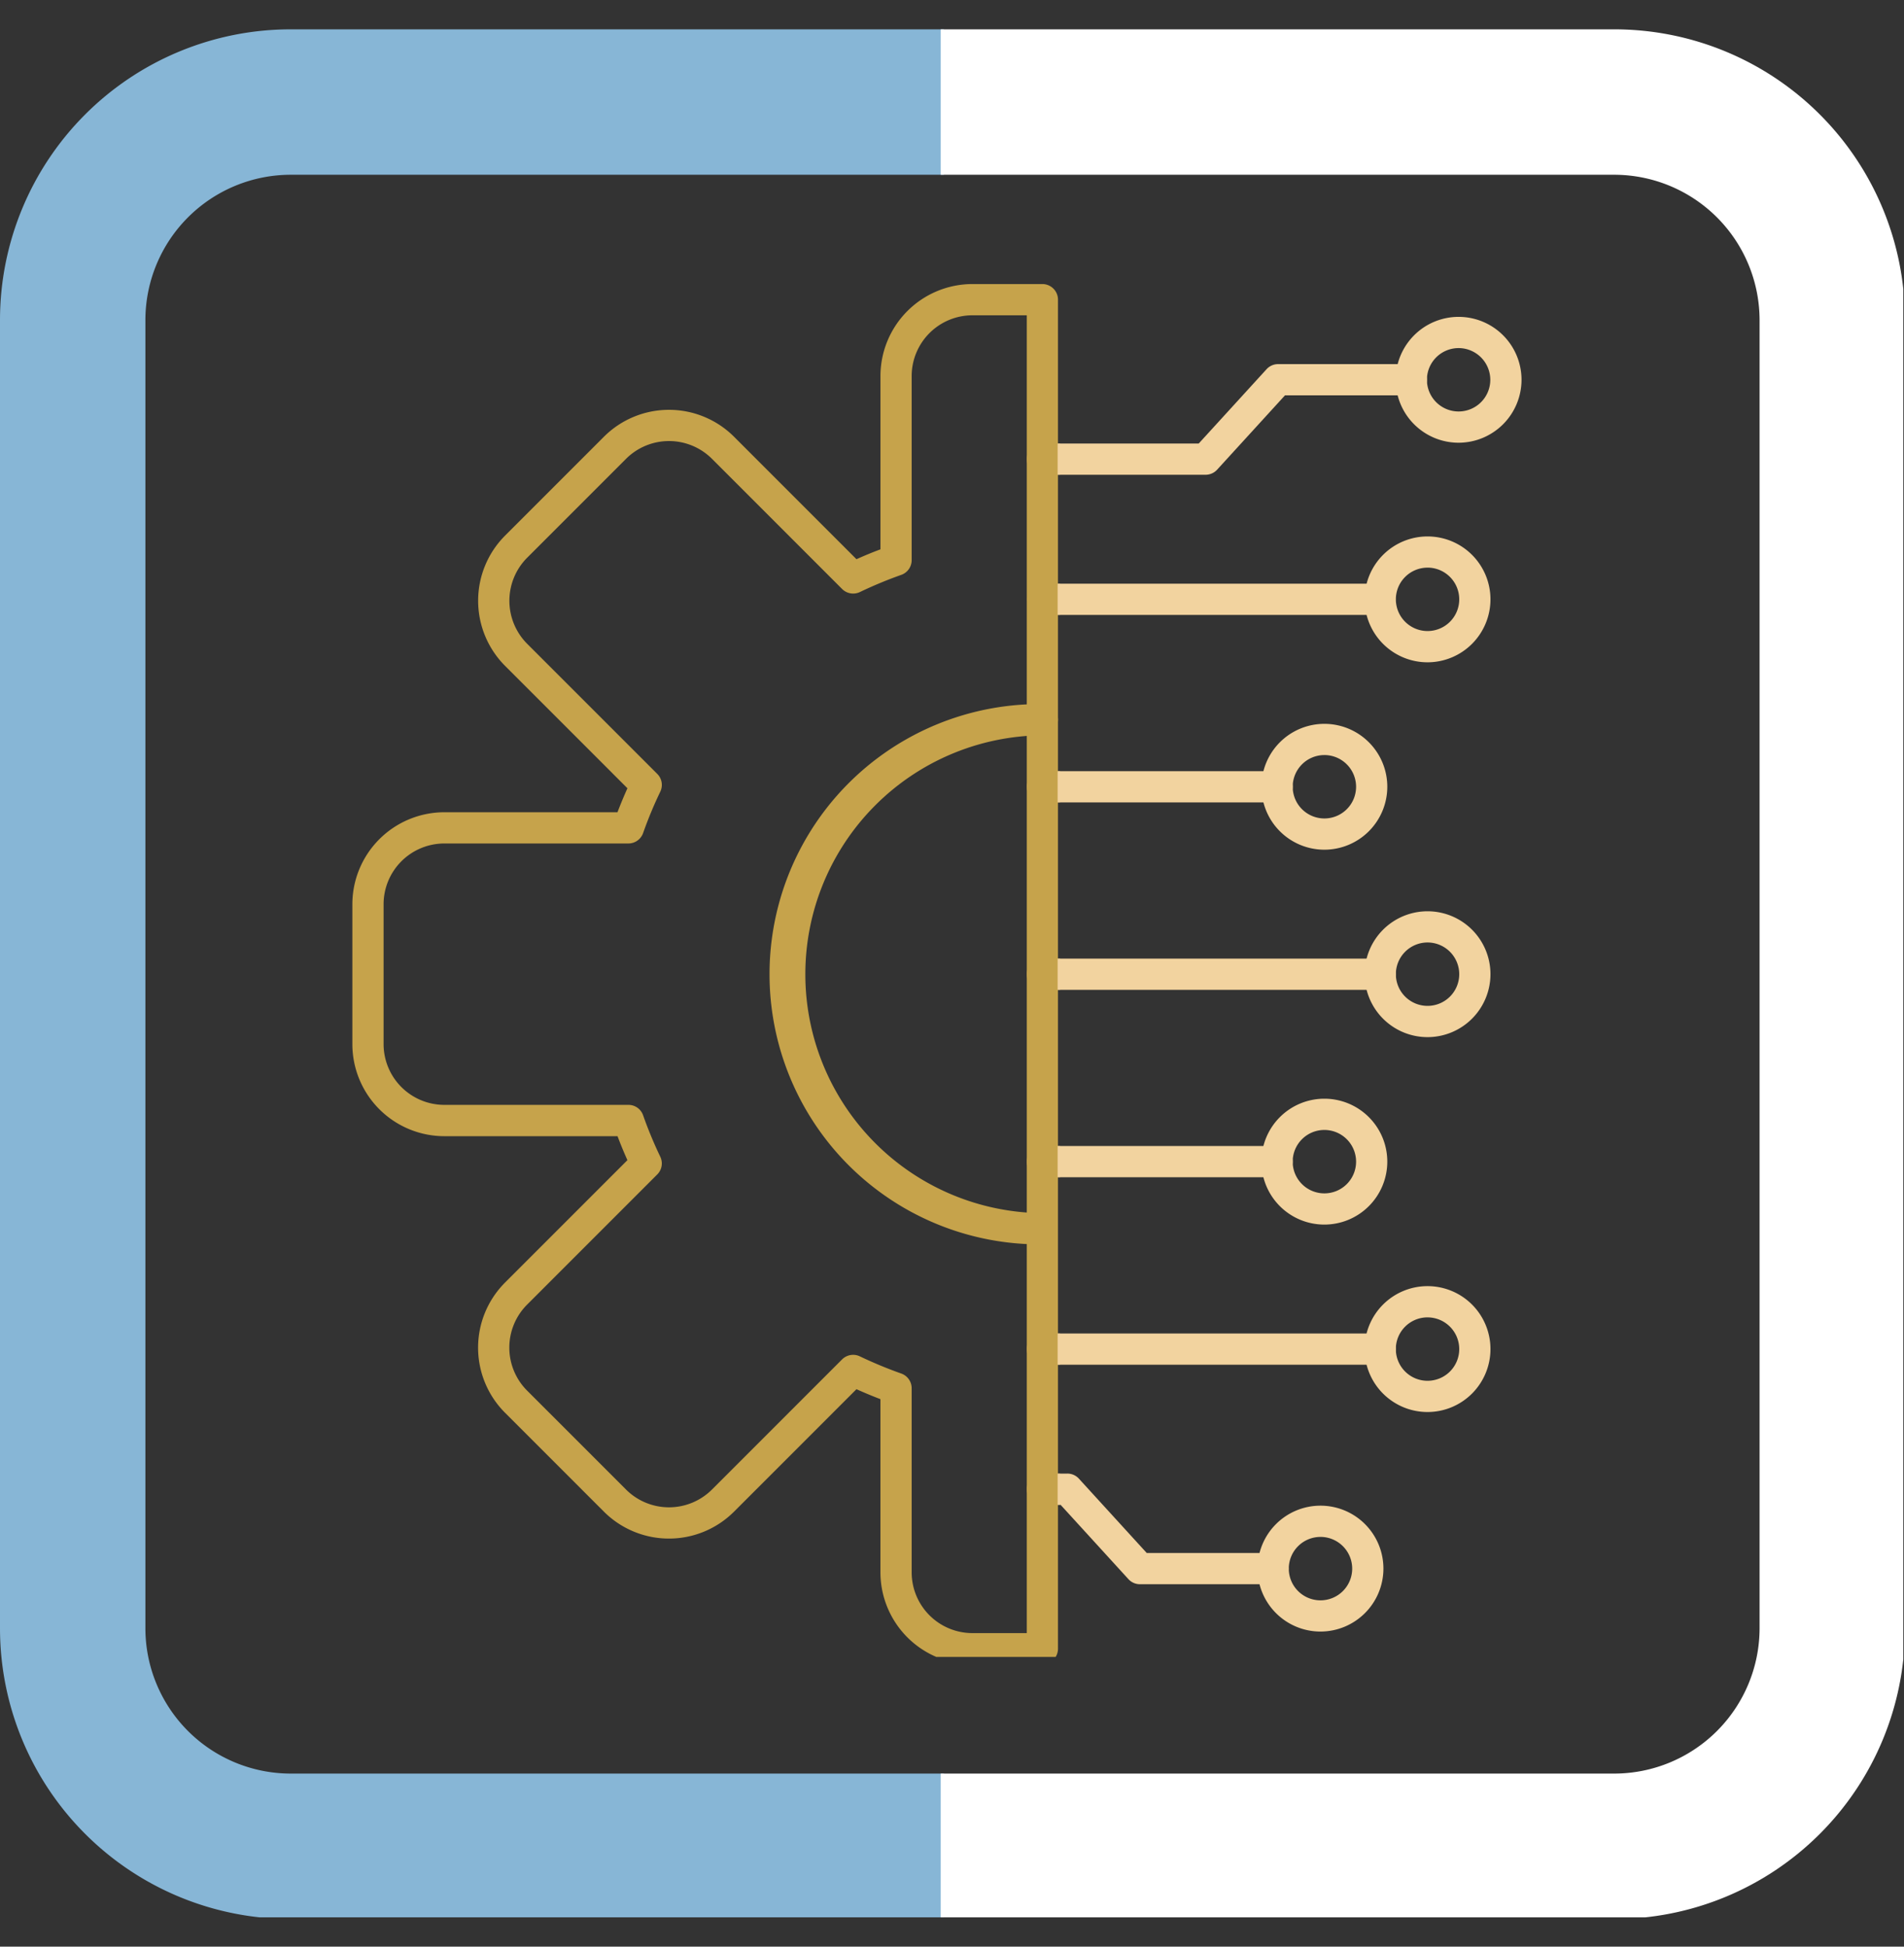 <?xml version="1.0" encoding="UTF-8"?>
<svg xmlns="http://www.w3.org/2000/svg" xmlns:xlink="http://www.w3.org/1999/xlink" width="135" height="138" viewBox="0 0 135 138">
  <rect x="0" y="0" width="135" height="138" fill="#333333" stroke="none"/>
  <defs>
    <clipPath id="clip-path">
      <rect id="Rectangle_120" data-name="Rectangle 120" width="135" height="138" rx="10" transform="translate(1304 2371)" fill="#141f3e"></rect>
    </clipPath>
    <clipPath id="clip-path-2">
      <path id="Path_2914" data-name="Path 2914" d="M0,.728H66.921V134.569H0Zm0,0" transform="translate(0 -0.728)"></path>
    </clipPath>
    <clipPath id="clip-path-3">
      <path id="Path_2916" data-name="Path 2916" d="M87.483.728h68.25V134.569H87.483Zm0,0" transform="translate(-87.483 -0.728)"></path>
    </clipPath>
    <clipPath id="clip-path-4">
      <path id="Path_2918" data-name="Path 2918" d="M95.432,52.2H97.84v2.341H95.432Zm0,0" transform="translate(-95.432 -52.204)"></path>
    </clipPath>
    <clipPath id="clip-path-5">
      <path id="Path_2920" data-name="Path 2920" d="M95.432,69.685H97.84v2.341H95.432Zm0,0" transform="translate(-95.432 -69.685)"></path>
    </clipPath>
    <clipPath id="clip-path-6">
      <path id="Path_2922" data-name="Path 2922" d="M95.432,86.929H97.84V89.45H95.432Zm0,0" transform="translate(-95.432 -86.929)"></path>
    </clipPath>
    <clipPath id="clip-path-7">
      <path id="Path_2924" data-name="Path 2924" d="M95.432,104.409H97.84v2.341H95.432Zm0,0" transform="translate(-95.432 -104.409)"></path>
    </clipPath>
    <clipPath id="clip-path-8">
      <path id="Path_2926" data-name="Path 2926" d="M95.432,121.889H97.84v2.341H95.432Zm0,0" transform="translate(-95.432 -121.889)"></path>
    </clipPath>
    <clipPath id="clip-path-9">
      <path id="Path_2928" data-name="Path 2928" d="M95.432,31.653H97.84v8.1H95.432Zm0,0" transform="translate(-95.432 -31.653)"></path>
    </clipPath>
    <clipPath id="clip-path-10">
      <path id="Path_2930" data-name="Path 2930" d="M95.432,134.881H97.84v8.1H95.432Zm0,0" transform="translate(-95.432 -134.881)"></path>
    </clipPath>
    <clipPath id="clip-path-11">
      <path id="Path_2932" data-name="Path 2932" d="M32.761,24.392H82.885v97.339H32.761Zm0,0" transform="translate(-32.761 -24.392)"></path>
    </clipPath>
    <clipPath id="clip-path-12">
      <path id="Path_2935" data-name="Path 2935" d="M98.354,52.2h24.067v2.341H98.354Zm0,0" transform="translate(-98.354 -52.204)"></path>
    </clipPath>
    <clipPath id="clip-path-13">
      <path id="Path_2938" data-name="Path 2938" d="M98.354,69.685h16.683v2.341H98.354Zm0,0" transform="translate(-98.354 -69.685)"></path>
    </clipPath>
    <clipPath id="clip-path-14">
      <path id="Path_2941" data-name="Path 2941" d="M98.354,86.929h24.067V89.45H98.354Zm0,0" transform="translate(-98.354 -86.929)"></path>
    </clipPath>
    <clipPath id="clip-path-15">
      <path id="Path_2944" data-name="Path 2944" d="M98.354,104.409h16.683v2.341H98.354Zm0,0" transform="translate(-98.354 -104.409)"></path>
    </clipPath>
    <clipPath id="clip-path-16">
      <path id="Path_2947" data-name="Path 2947" d="M98.354,121.889h24.067v2.341H98.354Zm0,0" transform="translate(-98.354 -121.889)"></path>
    </clipPath>
    <clipPath id="clip-path-17">
      <path id="Path_2950" data-name="Path 2950" d="M98.354,31.653h26.229v8.1H98.354Zm0,0" transform="translate(-98.354 -31.653)"></path>
    </clipPath>
    <clipPath id="clip-path-18">
      <path id="Path_2953" data-name="Path 2953" d="M98.354,134.881h16.5v8.1h-16.5Zm0,0" transform="translate(-98.354 -134.881)"></path>
    </clipPath>
  </defs>
  <g id="Mask_Group_22" data-name="Mask Group 22" transform="translate(-1304 -2371)" clip-path="url(#clip-path)">
    <g id="Engineering" transform="translate(1304 2373.08)">
      <g id="Group_297" data-name="Group 297" transform="translate(0 0)" clip-path="url(#clip-path-2)">
        <path id="Path_2913" data-name="Path 2913" d="M113.351.728H20.609A20.61,20.61,0,0,0,0,21.337v92.741a20.61,20.61,0,0,0,20.609,20.61h92.742a20.61,20.61,0,0,0,20.609-20.61V21.337A20.61,20.61,0,0,0,113.351.728Zm10.3,113.35a10.311,10.311,0,0,1-10.3,10.3H20.609a10.308,10.308,0,0,1-10.3-10.3V21.337a10.311,10.311,0,0,1,10.3-10.3h92.742a10.315,10.315,0,0,1,10.3,10.3Zm0,0" transform="translate(0 -0.728)" fill="#87b6d6"></path>
      </g>
      <g id="Group_298" data-name="Group 298" transform="translate(66.7 0)" clip-path="url(#clip-path-3)">
        <path id="Path_2915" data-name="Path 2915" d="M114.806.728H22.065A20.61,20.61,0,0,0,1.455,21.337v92.741a20.611,20.611,0,0,0,20.61,20.61h92.741a20.61,20.61,0,0,0,20.609-20.61V21.337A20.609,20.609,0,0,0,114.806.728Zm10.3,113.35a10.311,10.311,0,0,1-10.3,10.3H22.065a10.307,10.307,0,0,1-10.3-10.3V21.337a10.311,10.311,0,0,1,10.3-10.3h92.741a10.315,10.315,0,0,1,10.3,10.3Zm0,0" transform="translate(-67.046 -0.728)" fill="#fff"></path>
      </g>
      <g id="Group_299" data-name="Group 299" transform="translate(72.761 39.247)" clip-path="url(#clip-path-4)">
        <path id="Path_2917" data-name="Path 2917" d="M121.077,54.486H96.594a1.107,1.107,0,0,1,0-2.213h24.484a1.107,1.107,0,1,1,0,2.213Zm0,0" transform="translate(-95.445 -52.221)" fill="#c6a34b"></path>
      </g>
      <g id="Group_300" data-name="Group 300" transform="translate(72.761 52.575)" clip-path="url(#clip-path-5)">
        <path id="Path_2919" data-name="Path 2919" d="M113.766,71.916H96.594a1.107,1.107,0,0,1,0-2.214h17.172a1.107,1.107,0,0,1,0,2.214Zm0,0" transform="translate(-95.445 -69.689)" fill="#c6a34b"></path>
      </g>
      <g id="Group_301" data-name="Group 301" transform="translate(72.761 65.722)" clip-path="url(#clip-path-6)">
        <path id="Path_2921" data-name="Path 2921" d="M121.077,89.344H96.594a1.107,1.107,0,0,1,0-2.214h24.484a1.107,1.107,0,1,1,0,2.214Zm0,0" transform="translate(-95.445 -86.976)" fill="#c6a34b"></path>
      </g>
      <g id="Group_302" data-name="Group 302" transform="translate(72.761 79.049)" clip-path="url(#clip-path-7)">
        <path id="Path_2923" data-name="Path 2923" d="M113.766,106.77H96.594a1.107,1.107,0,0,1,0-2.214h17.172a1.107,1.107,0,0,1,0,2.214Zm0,0" transform="translate(-95.445 -104.444)" fill="#c6a34b"></path>
      </g>
      <g id="Group_303" data-name="Group 303" transform="translate(72.761 92.377)" clip-path="url(#clip-path-8)">
        <path id="Path_2925" data-name="Path 2925" d="M121.077,124.2H96.594a1.107,1.107,0,0,1,0-2.214h24.484a1.107,1.107,0,1,1,0,2.214Zm0,0" transform="translate(-95.445 -121.912)" fill="#c6a34b"></path>
      </g>
      <g id="Group_304" data-name="Group 304" transform="translate(72.761 23.578)" clip-path="url(#clip-path-9)">
        <path id="Path_2927" data-name="Path 2927" d="M108.694,39.7h-12.1a1.107,1.107,0,0,1,0-2.214H108.2l4.811-5.269a1.108,1.108,0,0,1,.817-.361h9.448a1.107,1.107,0,1,1,0,2.214h-8.959l-4.811,5.269A1.108,1.108,0,0,1,108.694,39.7Zm0,0" transform="translate(-95.445 -31.702)" fill="#c6a34b"></path>
      </g>
      <g id="Group_305" data-name="Group 305" transform="translate(72.761 102.282)" clip-path="url(#clip-path-10)">
        <path id="Path_2929" data-name="Path 2929" d="M113.491,142.858h-9.448a1.1,1.1,0,0,1-.817-.361l-4.81-5.269H96.594a1.107,1.107,0,0,1,0-2.214H98.9a1.1,1.1,0,0,1,.817.361l4.811,5.269h8.959a1.107,1.107,0,0,1,0,2.214Zm0,0" transform="translate(-95.445 -134.913)" fill="#c6a34b"></path>
      </g>
      <g id="Group_306" data-name="Group 306" transform="translate(24.978 18.042)" clip-path="url(#clip-path-11)">
        <path id="Path_2931" data-name="Path 2931" d="M81.694,122.261H76.731a6.527,6.527,0,0,1-6.52-6.519v-12.28c-.571-.217-1.138-.454-1.7-.706l-8.684,8.684a6.528,6.528,0,0,1-9.22,0l-7.018-7.018a6.528,6.528,0,0,1,0-9.22l8.682-8.682c-.25-.558-.487-1.127-.7-1.7H39.289a6.527,6.527,0,0,1-6.52-6.52V68.376a6.527,6.527,0,0,1,6.52-6.52H51.566c.219-.571.454-1.14.706-1.7l-8.682-8.683a6.537,6.537,0,0,1,0-9.222l7.018-7.018a6.529,6.529,0,0,1,9.22,0l8.684,8.685c.561-.253,1.129-.488,1.7-.7V30.932a6.527,6.527,0,0,1,6.52-6.52h4.963A1.107,1.107,0,0,1,82.8,25.519v95.635A1.107,1.107,0,0,1,81.694,122.261ZM68.276,100.32a1.107,1.107,0,0,1,.478.109,30.28,30.28,0,0,0,2.934,1.217,1.106,1.106,0,0,1,.737,1.043v13.052a4.311,4.311,0,0,0,4.306,4.306h3.857V26.627H76.731a4.31,4.31,0,0,0-4.306,4.306V43.985a1.106,1.106,0,0,1-.737,1.043,29.681,29.681,0,0,0-2.934,1.218,1.111,1.111,0,0,1-1.259-.215L58.265,36.8a4.313,4.313,0,0,0-6.09,0l-7.018,7.018a4.322,4.322,0,0,0,0,6.09l9.229,9.229A1.1,1.1,0,0,1,54.6,60.4a29.389,29.389,0,0,0-1.218,2.933,1.108,1.108,0,0,1-1.043.737H39.289a4.31,4.31,0,0,0-4.306,4.306V78.3A4.31,4.31,0,0,0,39.289,82.6H52.34a1.1,1.1,0,0,1,1.043.737A29.444,29.444,0,0,0,54.6,86.274a1.1,1.1,0,0,1-.215,1.26l-9.229,9.229a4.312,4.312,0,0,0,0,6.09l7.018,7.018a4.313,4.313,0,0,0,6.09,0l9.232-9.232A1.118,1.118,0,0,1,68.276,100.32Zm0,0" transform="translate(-32.763 -24.397)" fill="#c6a34b"></path>
      </g>
      <path id="Path_2933" data-name="Path 2933" d="M90.971,101.765a19.151,19.151,0,1,1,0-38.3,1.107,1.107,0,0,1,0,2.214,16.938,16.938,0,0,0,0,33.875,1.107,1.107,0,0,1,0,2.213Zm0,0" transform="translate(-17.062 -15.632)" fill="#c6a34b"></path>
      <g id="Group_307" data-name="Group 307" transform="translate(74.988 39.247)" clip-path="url(#clip-path-12)">
        <path id="Path_2934" data-name="Path 2934" d="M120.38,54.486H95.9a1.107,1.107,0,1,1,0-2.213H120.38a1.107,1.107,0,0,1,0,2.213Zm0,0" transform="translate(-97.507 -52.221)" fill="#f2d39f"></path>
      </g>
      <path id="Path_2936" data-name="Path 2936" d="M131.365,56.8a4.461,4.461,0,1,1,4.463-4.461A4.466,4.466,0,0,1,131.365,56.8Zm0-6.71a2.247,2.247,0,1,0,2.249,2.247A2.25,2.25,0,0,0,131.365,50.088Zm0,0" transform="translate(-30.149 -11.929)" fill="#f2d39f"></path>
      <g id="Group_308" data-name="Group 308" transform="translate(74.988 52.575)" clip-path="url(#clip-path-13)">
        <path id="Path_2937" data-name="Path 2937" d="M113.067,71.916H95.9a1.107,1.107,0,0,1,0-2.214h17.172a1.107,1.107,0,1,1,0,2.214Zm0,0" transform="translate(-97.507 -69.689)" fill="#f2d39f"></path>
      </g>
      <path id="Path_2939" data-name="Path 2939" d="M121.772,74.225a4.461,4.461,0,1,1,4.462-4.46A4.466,4.466,0,0,1,121.772,74.225Zm0-6.709a2.247,2.247,0,1,0,2.249,2.247A2.25,2.25,0,0,0,121.772,67.515Zm0,0" transform="translate(-27.87 -16.069)" fill="#f2d39f"></path>
      <g id="Group_309" data-name="Group 309" transform="translate(74.988 65.722)" clip-path="url(#clip-path-14)">
        <path id="Path_2940" data-name="Path 2940" d="M120.38,89.344H95.9a1.107,1.107,0,0,1,0-2.214H120.38a1.107,1.107,0,0,1,0,2.214Zm0,0" transform="translate(-97.507 -86.976)" fill="#f2d39f"></path>
      </g>
      <path id="Path_2942" data-name="Path 2942" d="M131.365,91.652a4.461,4.461,0,1,1,4.463-4.461A4.466,4.466,0,0,1,131.365,91.652Zm0-6.71a2.247,2.247,0,1,0,2.249,2.247A2.25,2.25,0,0,0,131.365,84.942Zm0,0" transform="translate(-30.149 -20.209)" fill="#f2d39f"></path>
      <g id="Group_310" data-name="Group 310" transform="translate(74.988 79.049)" clip-path="url(#clip-path-15)">
        <path id="Path_2943" data-name="Path 2943" d="M113.067,106.77H95.9a1.107,1.107,0,0,1,0-2.214h17.172a1.107,1.107,0,1,1,0,2.214Zm0,0" transform="translate(-97.507 -104.444)" fill="#f2d39f"></path>
      </g>
      <path id="Path_2945" data-name="Path 2945" d="M121.772,109.081a4.462,4.462,0,1,1,4.462-4.46A4.466,4.466,0,0,1,121.772,109.081Zm0-6.709a2.248,2.248,0,1,0,2.249,2.249A2.25,2.25,0,0,0,121.772,102.372Zm0,0" transform="translate(-27.87 -24.349)" fill="#f2d39f"></path>
      <g id="Group_311" data-name="Group 311" transform="translate(74.988 92.377)" clip-path="url(#clip-path-16)">
        <path id="Path_2946" data-name="Path 2946" d="M120.38,124.2H95.9a1.107,1.107,0,0,1,0-2.214H120.38a1.107,1.107,0,0,1,0,2.214Zm0,0" transform="translate(-97.507 -121.912)" fill="#f2d39f"></path>
      </g>
      <path id="Path_2948" data-name="Path 2948" d="M131.365,126.509a4.462,4.462,0,1,1,4.463-4.463A4.466,4.466,0,0,1,131.365,126.509Zm0-6.71a2.248,2.248,0,1,0,2.249,2.247A2.25,2.25,0,0,0,131.365,119.8Zm0,0" transform="translate(-30.149 -28.49)" fill="#f2d39f"></path>
      <g id="Group_312" data-name="Group 312" transform="translate(74.988 23.578)" clip-path="url(#clip-path-17)">
        <path id="Path_2949" data-name="Path 2949" d="M108,39.7H95.9a1.107,1.107,0,0,1,0-2.214h11.612l4.811-5.269a1.107,1.107,0,0,1,.817-.361h9.448a1.107,1.107,0,0,1,0,2.214h-8.959l-4.811,5.269A1.107,1.107,0,0,1,108,39.7Zm0,0" transform="translate(-97.507 -31.702)" fill="#f2d39f"></path>
      </g>
      <path id="Path_2951" data-name="Path 2951" d="M134.254,36.385a4.461,4.461,0,1,1,4.461-4.46A4.467,4.467,0,0,1,134.254,36.385Zm0-6.709a2.247,2.247,0,1,0,2.247,2.247A2.252,2.252,0,0,0,134.254,29.676Zm0,0" transform="translate(-30.834 -7.08)" fill="#f2d39f"></path>
      <g id="Group_313" data-name="Group 313" transform="translate(74.988 102.282)" clip-path="url(#clip-path-18)">
        <path id="Path_2952" data-name="Path 2952" d="M112.793,142.858h-9.448a1.1,1.1,0,0,1-.817-.361l-4.811-5.269H95.9a1.107,1.107,0,0,1,0-2.214H98.2a1.1,1.1,0,0,1,.817.361l4.81,5.269h8.959a1.107,1.107,0,0,1,0,2.214Zm0,0" transform="translate(-97.507 -134.913)" fill="#f2d39f"></path>
      </g>
      <path id="Path_2954" data-name="Path 2954" d="M121.411,146.921a4.462,4.462,0,1,1,4.461-4.463A4.468,4.468,0,0,1,121.411,146.921Zm0-6.709a2.248,2.248,0,1,0,2.247,2.246A2.251,2.251,0,0,0,121.411,140.211Zm0,0" transform="translate(-27.783 -33.339)" fill="#f2d39f"></path>
    </g>
  </g>
</svg>
